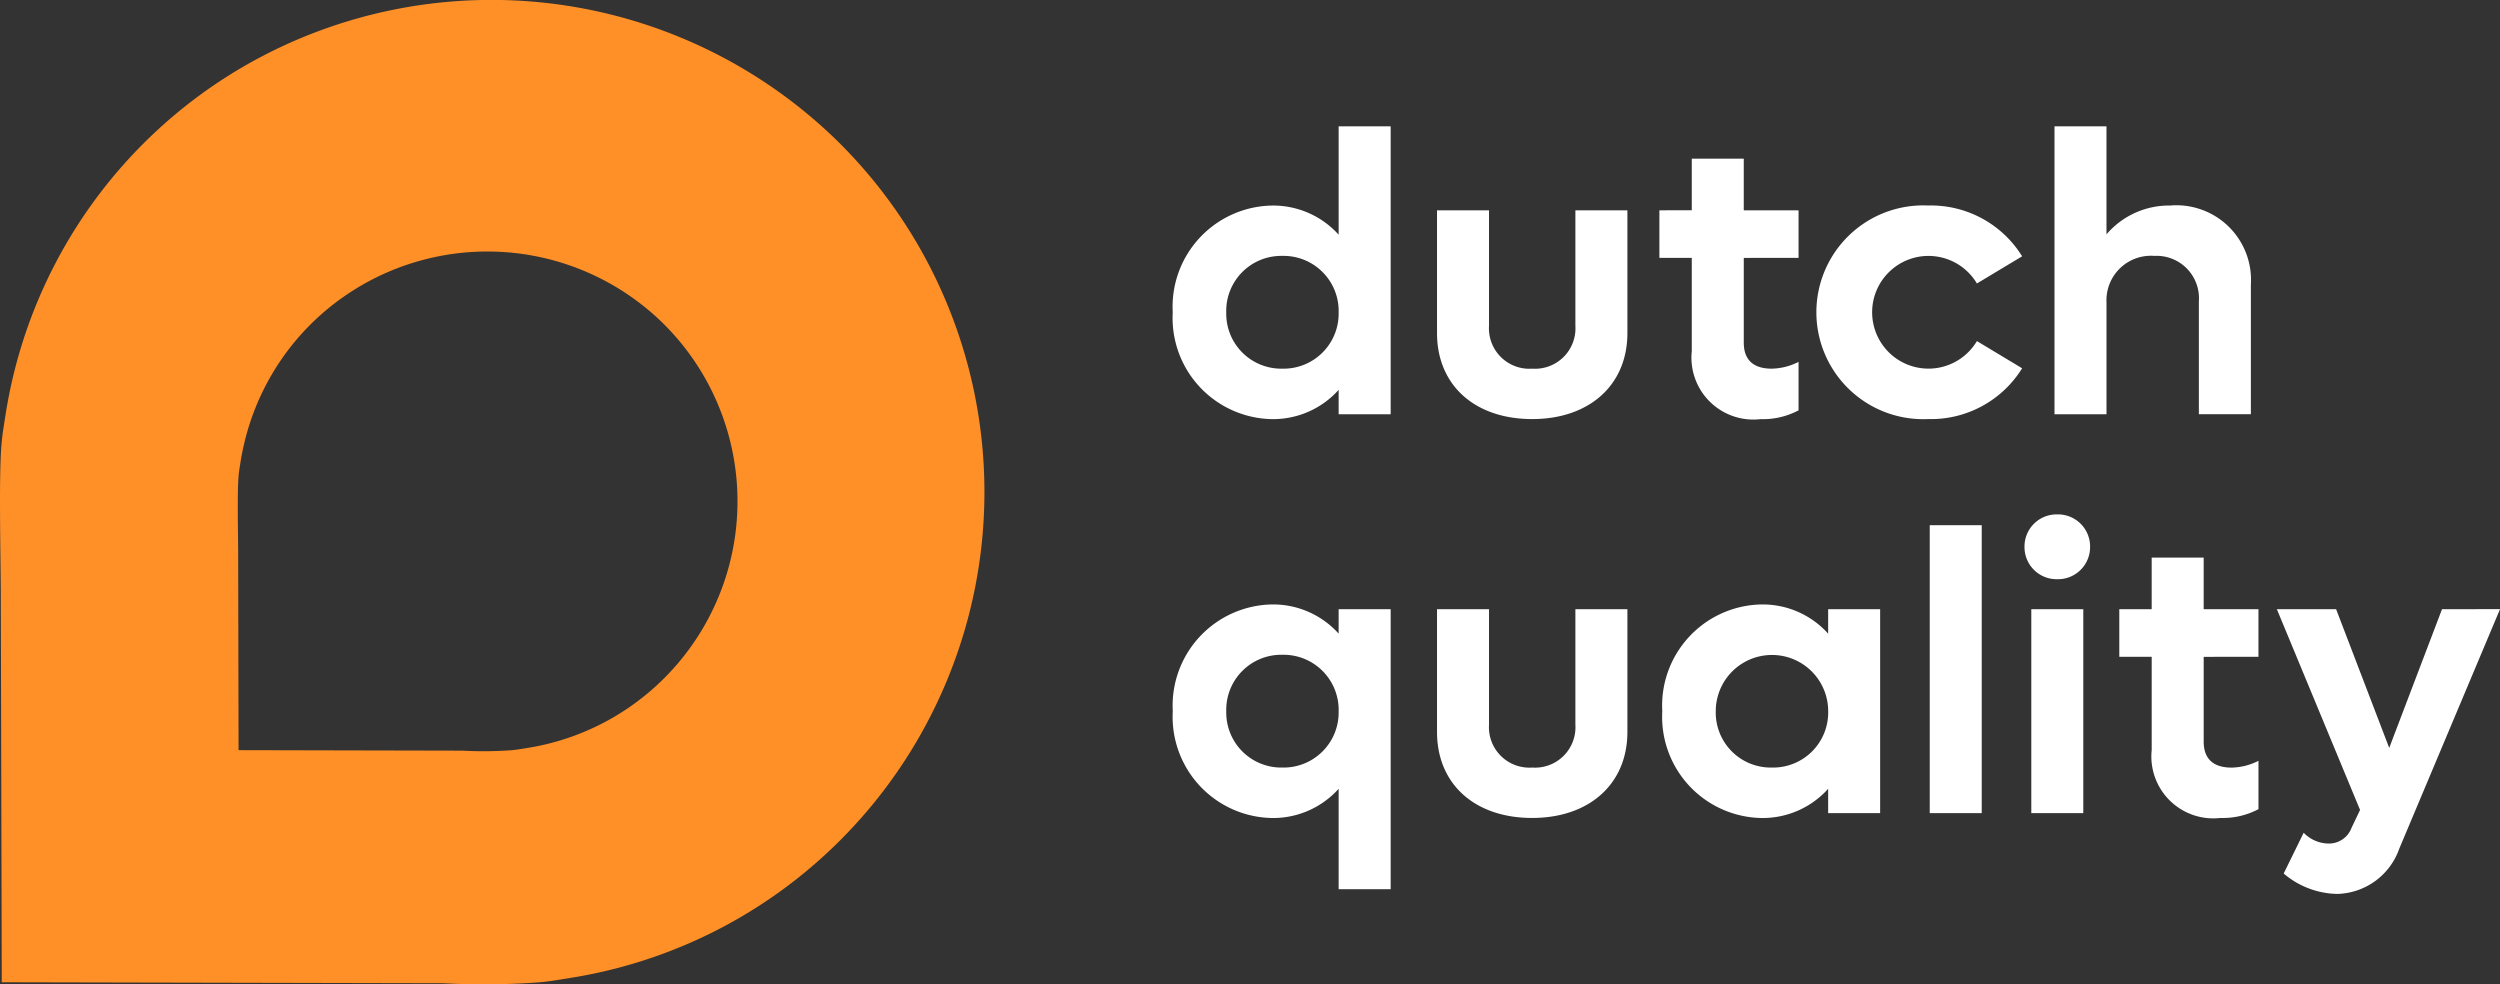 <svg xmlns="http://www.w3.org/2000/svg" xmlns:xlink="http://www.w3.org/1999/xlink" width="135.652" height="53.407" viewBox="0 0 135.652 53.407">
  <rect x="0" y="0" width="135.652" height="53.407" fill="#333333" stroke="none"/>
  <defs>
    <clipPath id="clip-path">
      <path id="Path_1290" data-name="Path 1290" d="M0-5.475H135.652V-58.882H0Z" transform="translate(0 58.882)" fill="none"/>
    </clipPath>
  </defs>
  <g id="Group_884" data-name="Group 884" transform="translate(0 58.882)">
    <g id="Group_880" data-name="Group 880" transform="translate(0 -58.882)" clip-path="url(#clip-path)">
      <g id="Group_879" data-name="Group 879" transform="translate(0 0)">
        <path id="Path_1289" data-name="Path 1289" d="M-.032-2.3C-.111-1.792-.2-1.284-.25-.771c-.084.843-.1,2.31-.093,3.856C-.336,4.767-.3,6.542-.3,7.71L-.25,28.567l23.934.053a41.321,41.321,0,0,0,5.272-.053c.554-.053,1.107-.145,1.661-.238A26.574,26.574,0,0,0,45.238,20.87a26.727,26.727,0,0,0-.21-38.015,26.843,26.843,0,0,0-32.1-4.01A26.5,26.5,0,0,0,7.875-17.37,26.6,26.6,0,0,0-.032-2.3M12.6,1.08c.027-.261.071-.519.111-.776q.087-.537.217-1.068a13.471,13.471,0,0,1,3.8-6.581,13.614,13.614,0,0,1,18.86.113,13.569,13.569,0,0,1,.108,19.3,13.5,13.5,0,0,1-7.423,3.786c-.282.047-.562.094-.844.121A20.872,20.872,0,0,1,24.755,16L12.6,15.973,12.578,5.385c0-.581-.016-1.46-.02-2.3,0-.8,0-1.568.046-2" transform="translate(0.345 24.731)" fill="#ff9027"/>
      </g>
    </g>
    <g id="Group_883" data-name="Group 883" transform="translate(0 -58.882)" clip-path="url(#clip-path)">
      <g id="Group_881" data-name="Group 881" transform="translate(63.63 27.912)">
        <path id="Path_1292" data-name="Path 1292" d="M-.923-.527V.8a4.78,4.78,0,0,0-3.6-1.584,5.488,5.488,0,0,0-5.4,5.794,5.488,5.488,0,0,0,5.4,5.794,4.777,4.777,0,0,0,3.6-1.585v5.447H1.9V-.527ZM-3.983,8.066A2.985,2.985,0,0,1-7.021,5.007a2.985,2.985,0,0,1,3.039-3.06A2.99,2.99,0,0,1-.923,5.007,2.989,2.989,0,0,1-3.983,8.066M9.58,10.8c3.1,0,5.165-1.845,5.165-4.666V-.527H11.923V5.744A2.192,2.192,0,0,1,9.58,8.066,2.193,2.193,0,0,1,7.236,5.744V-.527H4.415V6.135c0,2.821,2.04,4.666,5.165,4.666M25.638-.527V.8a4.78,4.78,0,0,0-3.6-1.584,5.487,5.487,0,0,0-5.4,5.794,5.488,5.488,0,0,0,5.4,5.794,4.778,4.778,0,0,0,3.6-1.585V10.54h2.821V-.527Zm-3.06,8.593A2.984,2.984,0,0,1,19.54,5.007a3.049,3.049,0,1,1,6.1,0,2.99,2.99,0,0,1-3.06,3.059M31.15,10.54h2.821V-5.084H31.15ZM38.072-2.154a1.742,1.742,0,0,0,1.779-1.758A1.741,1.741,0,0,0,38.072-5.67a1.742,1.742,0,0,0-1.78,1.758,1.742,1.742,0,0,0,1.78,1.758M36.661,10.54h2.821V-.527H36.661ZM48.987,2.055V-.527H46.014v-2.8H43.193v2.8H41.436V2.055h1.758V7.111a3.361,3.361,0,0,0,3.732,3.69,4.137,4.137,0,0,0,2.062-.478V7.7a3.337,3.337,0,0,1-1.454.369c-1,0-1.519-.477-1.519-1.41v-4.6ZM58.947-.527,56.082,7,53.2-.527H49.985L54.5,10.366l-.456.955a1.308,1.308,0,0,1-1.258.868,1.912,1.912,0,0,1-1.346-.586l-1.085,2.213a4.609,4.609,0,0,0,2.908,1.107,3.664,3.664,0,0,0,3.363-2.452l5.468-13Z" transform="translate(9.929 5.67)" fill="#fff"/>
      </g>
      <g id="Group_882" data-name="Group 882" transform="translate(63.63 6.854)">
        <path id="Path_1293" data-name="Path 1293" d="M-.923,0V5.881A4.777,4.777,0,0,0-4.525,4.3a5.488,5.488,0,0,0-5.4,5.794,5.488,5.488,0,0,0,5.4,5.794A4.777,4.777,0,0,0-.923,14.3v1.324H1.9V0ZM-3.983,13.15a2.985,2.985,0,0,1-3.039-3.059A2.985,2.985,0,0,1-3.983,7.031,2.989,2.989,0,0,1-.923,10.091,2.989,2.989,0,0,1-3.983,13.15M9.58,15.885c3.1,0,5.165-1.845,5.165-4.666V4.557H11.923v6.271A2.192,2.192,0,0,1,9.58,13.15a2.192,2.192,0,0,1-2.344-2.322V4.557H4.415v6.662c0,2.821,2.04,4.666,5.165,4.666M24.032,7.139V4.557H21.059v-2.8H18.238v2.8H16.481V7.139h1.757V12.2a3.361,3.361,0,0,0,3.733,3.689,4.142,4.142,0,0,0,2.061-.477V12.782a3.346,3.346,0,0,1-1.454.368c-1,0-1.518-.477-1.518-1.41v-4.6Zm7.031,8.746a5.82,5.82,0,0,0,5.1-2.756L33.71,11.653a3.057,3.057,0,0,1-5.685-1.563A3.057,3.057,0,0,1,33.71,8.528l2.453-1.475a5.82,5.82,0,0,0-5.1-2.756,5.8,5.8,0,1,0,0,11.588M44.256,4.3a4.464,4.464,0,0,0-3.516,1.563V0H37.92V15.624h2.821V9.548a2.415,2.415,0,0,1,2.6-2.517A2.3,2.3,0,0,1,45.753,9.5v6.12h2.822V8.593a4.049,4.049,0,0,0-4.318-4.3" transform="translate(9.929)" fill="#fff"/>
      </g>
    </g>
  </g>
</svg>
